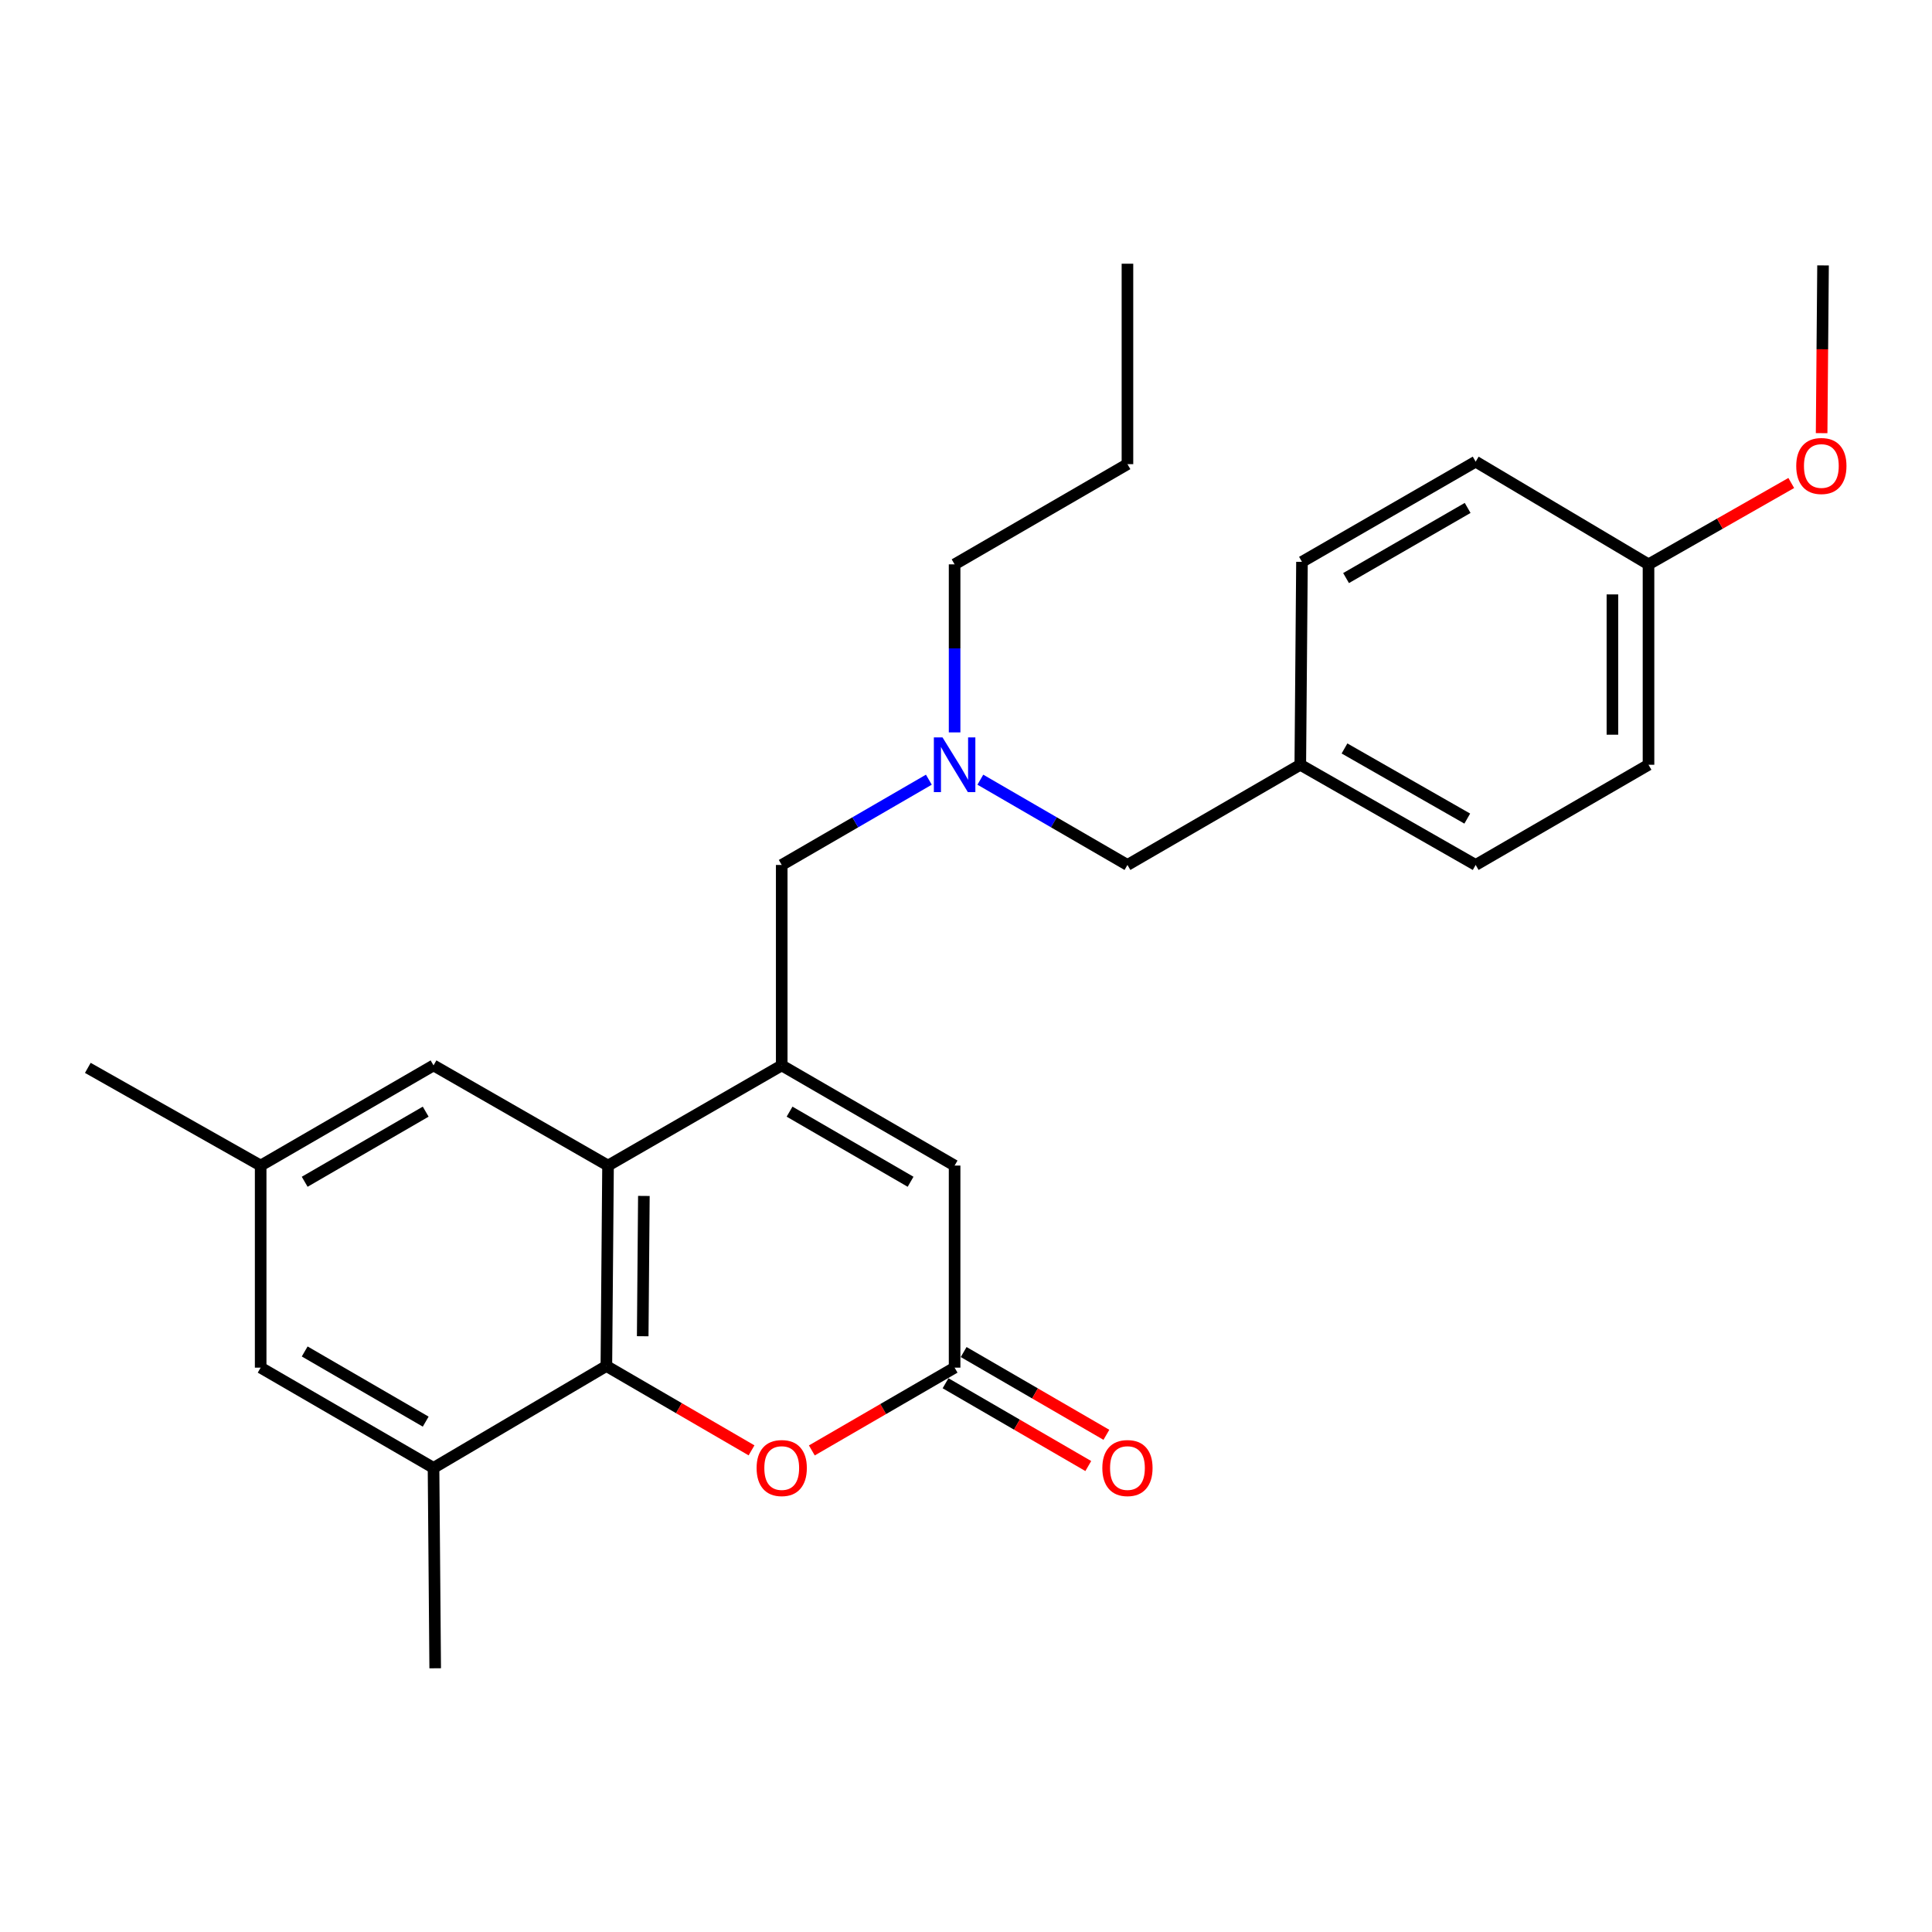 <?xml version='1.0' encoding='iso-8859-1'?>
<svg version='1.1' baseProfile='full'
              xmlns='http://www.w3.org/2000/svg'
                      xmlns:rdkit='http://www.rdkit.org/xml'
                      xmlns:xlink='http://www.w3.org/1999/xlink'
                  xml:space='preserve'
width='1000px' height='1000px' viewBox='0 0 1000 1000'>
<!-- END OF HEADER -->
<rect style='opacity:1.0;fill:#FFFFFF;stroke:none' width='1000' height='1000' x='0' y='0'> </rect>
<path class='bond-0' d='M 404.618,551.451 L 314.718,603.297' style='fill:none;fill-rule:evenodd;stroke:#000000;stroke-width:6px;stroke-linecap:butt;stroke-linejoin:miter;stroke-opacity:1' />
<path class='bond-4' d='M 404.618,551.451 L 494.102,603.297' style='fill:none;fill-rule:evenodd;stroke:#000000;stroke-width:6px;stroke-linecap:butt;stroke-linejoin:miter;stroke-opacity:1' />
<path class='bond-4' d='M 408.676,575.391 L 471.315,611.683' style='fill:none;fill-rule:evenodd;stroke:#000000;stroke-width:6px;stroke-linecap:butt;stroke-linejoin:miter;stroke-opacity:1' />
<path class='bond-6' d='M 404.618,551.451 L 404.618,447.698' style='fill:none;fill-rule:evenodd;stroke:#000000;stroke-width:6px;stroke-linecap:butt;stroke-linejoin:miter;stroke-opacity:1' />
<path class='bond-1' d='M 314.718,603.297 L 313.857,707.04' style='fill:none;fill-rule:evenodd;stroke:#000000;stroke-width:6px;stroke-linecap:butt;stroke-linejoin:miter;stroke-opacity:1' />
<path class='bond-1' d='M 333.267,619.014 L 332.664,691.634' style='fill:none;fill-rule:evenodd;stroke:#000000;stroke-width:6px;stroke-linecap:butt;stroke-linejoin:miter;stroke-opacity:1' />
<path class='bond-7' d='M 314.718,603.297 L 224.393,551.451' style='fill:none;fill-rule:evenodd;stroke:#000000;stroke-width:6px;stroke-linecap:butt;stroke-linejoin:miter;stroke-opacity:1' />
<path class='bond-5' d='M 313.857,707.04 L 224.393,759.778' style='fill:none;fill-rule:evenodd;stroke:#000000;stroke-width:6px;stroke-linecap:butt;stroke-linejoin:miter;stroke-opacity:1' />
<path class='bond-26' d='M 313.857,707.04 L 351.425,728.87' style='fill:none;fill-rule:evenodd;stroke:#000000;stroke-width:6px;stroke-linecap:butt;stroke-linejoin:miter;stroke-opacity:1' />
<path class='bond-26' d='M 351.425,728.87 L 388.993,750.7' style='fill:none;fill-rule:evenodd;stroke:#FF0000;stroke-width:6px;stroke-linecap:butt;stroke-linejoin:miter;stroke-opacity:1' />
<path class='bond-2' d='M 420.204,750.741 L 457.153,729.316' style='fill:none;fill-rule:evenodd;stroke:#FF0000;stroke-width:6px;stroke-linecap:butt;stroke-linejoin:miter;stroke-opacity:1' />
<path class='bond-2' d='M 457.153,729.316 L 494.102,707.891' style='fill:none;fill-rule:evenodd;stroke:#000000;stroke-width:6px;stroke-linecap:butt;stroke-linejoin:miter;stroke-opacity:1' />
<path class='bond-3' d='M 494.102,707.891 L 494.102,603.297' style='fill:none;fill-rule:evenodd;stroke:#000000;stroke-width:6px;stroke-linecap:butt;stroke-linejoin:miter;stroke-opacity:1' />
<path class='bond-10' d='M 489.416,715.97 L 526.356,737.394' style='fill:none;fill-rule:evenodd;stroke:#000000;stroke-width:6px;stroke-linecap:butt;stroke-linejoin:miter;stroke-opacity:1' />
<path class='bond-10' d='M 526.356,737.394 L 563.295,758.818' style='fill:none;fill-rule:evenodd;stroke:#FF0000;stroke-width:6px;stroke-linecap:butt;stroke-linejoin:miter;stroke-opacity:1' />
<path class='bond-10' d='M 498.788,699.812 L 535.727,721.236' style='fill:none;fill-rule:evenodd;stroke:#000000;stroke-width:6px;stroke-linecap:butt;stroke-linejoin:miter;stroke-opacity:1' />
<path class='bond-10' d='M 535.727,721.236 L 572.666,742.66' style='fill:none;fill-rule:evenodd;stroke:#FF0000;stroke-width:6px;stroke-linecap:butt;stroke-linejoin:miter;stroke-opacity:1' />
<path class='bond-20' d='M 224.393,759.778 L 225.254,863.501' style='fill:none;fill-rule:evenodd;stroke:#000000;stroke-width:6px;stroke-linecap:butt;stroke-linejoin:miter;stroke-opacity:1' />
<path class='bond-27' d='M 224.393,759.778 L 134.918,707.891' style='fill:none;fill-rule:evenodd;stroke:#000000;stroke-width:6px;stroke-linecap:butt;stroke-linejoin:miter;stroke-opacity:1' />
<path class='bond-27' d='M 220.342,735.836 L 157.71,699.515' style='fill:none;fill-rule:evenodd;stroke:#000000;stroke-width:6px;stroke-linecap:butt;stroke-linejoin:miter;stroke-opacity:1' />
<path class='bond-9' d='M 404.618,447.698 L 442.697,425.631' style='fill:none;fill-rule:evenodd;stroke:#000000;stroke-width:6px;stroke-linecap:butt;stroke-linejoin:miter;stroke-opacity:1' />
<path class='bond-9' d='M 442.697,425.631 L 480.777,403.564' style='fill:none;fill-rule:evenodd;stroke:#0000FF;stroke-width:6px;stroke-linecap:butt;stroke-linejoin:miter;stroke-opacity:1' />
<path class='bond-11' d='M 224.393,551.451 L 134.918,603.297' style='fill:none;fill-rule:evenodd;stroke:#000000;stroke-width:6px;stroke-linecap:butt;stroke-linejoin:miter;stroke-opacity:1' />
<path class='bond-11' d='M 220.337,575.39 L 157.705,611.682' style='fill:none;fill-rule:evenodd;stroke:#000000;stroke-width:6px;stroke-linecap:butt;stroke-linejoin:miter;stroke-opacity:1' />
<path class='bond-8' d='M 134.918,707.891 L 134.918,603.297' style='fill:none;fill-rule:evenodd;stroke:#000000;stroke-width:6px;stroke-linecap:butt;stroke-linejoin:miter;stroke-opacity:1' />
<path class='bond-12' d='M 507.427,403.565 L 545.497,425.632' style='fill:none;fill-rule:evenodd;stroke:#0000FF;stroke-width:6px;stroke-linecap:butt;stroke-linejoin:miter;stroke-opacity:1' />
<path class='bond-12' d='M 545.497,425.632 L 583.566,447.698' style='fill:none;fill-rule:evenodd;stroke:#000000;stroke-width:6px;stroke-linecap:butt;stroke-linejoin:miter;stroke-opacity:1' />
<path class='bond-21' d='M 494.102,379.088 L 494.102,335.599' style='fill:none;fill-rule:evenodd;stroke:#0000FF;stroke-width:6px;stroke-linecap:butt;stroke-linejoin:miter;stroke-opacity:1' />
<path class='bond-21' d='M 494.102,335.599 L 494.102,292.109' style='fill:none;fill-rule:evenodd;stroke:#000000;stroke-width:6px;stroke-linecap:butt;stroke-linejoin:miter;stroke-opacity:1' />
<path class='bond-22' d='M 134.918,603.297 L 45.455,552.728' style='fill:none;fill-rule:evenodd;stroke:#000000;stroke-width:6px;stroke-linecap:butt;stroke-linejoin:miter;stroke-opacity:1' />
<path class='bond-13' d='M 583.566,447.698 L 673.03,395.842' style='fill:none;fill-rule:evenodd;stroke:#000000;stroke-width:6px;stroke-linecap:butt;stroke-linejoin:miter;stroke-opacity:1' />
<path class='bond-15' d='M 673.03,395.842 L 673.902,290.812' style='fill:none;fill-rule:evenodd;stroke:#000000;stroke-width:6px;stroke-linecap:butt;stroke-linejoin:miter;stroke-opacity:1' />
<path class='bond-16' d='M 673.03,395.842 L 763.801,447.698' style='fill:none;fill-rule:evenodd;stroke:#000000;stroke-width:6px;stroke-linecap:butt;stroke-linejoin:miter;stroke-opacity:1' />
<path class='bond-16' d='M 695.911,387.401 L 759.451,423.7' style='fill:none;fill-rule:evenodd;stroke:#000000;stroke-width:6px;stroke-linecap:butt;stroke-linejoin:miter;stroke-opacity:1' />
<path class='bond-14' d='M 853.265,292.109 L 853.265,395.842' style='fill:none;fill-rule:evenodd;stroke:#000000;stroke-width:6px;stroke-linecap:butt;stroke-linejoin:miter;stroke-opacity:1' />
<path class='bond-14' d='M 834.586,307.669 L 834.586,380.282' style='fill:none;fill-rule:evenodd;stroke:#000000;stroke-width:6px;stroke-linecap:butt;stroke-linejoin:miter;stroke-opacity:1' />
<path class='bond-19' d='M 853.265,292.109 L 890.21,271.05' style='fill:none;fill-rule:evenodd;stroke:#000000;stroke-width:6px;stroke-linecap:butt;stroke-linejoin:miter;stroke-opacity:1' />
<path class='bond-19' d='M 890.21,271.05 L 927.155,249.992' style='fill:none;fill-rule:evenodd;stroke:#FF0000;stroke-width:6px;stroke-linecap:butt;stroke-linejoin:miter;stroke-opacity:1' />
<path class='bond-28' d='M 853.265,292.109 L 763.801,238.945' style='fill:none;fill-rule:evenodd;stroke:#000000;stroke-width:6px;stroke-linecap:butt;stroke-linejoin:miter;stroke-opacity:1' />
<path class='bond-17' d='M 673.902,290.812 L 763.801,238.945' style='fill:none;fill-rule:evenodd;stroke:#000000;stroke-width:6px;stroke-linecap:butt;stroke-linejoin:miter;stroke-opacity:1' />
<path class='bond-17' d='M 696.721,299.211 L 759.651,262.905' style='fill:none;fill-rule:evenodd;stroke:#000000;stroke-width:6px;stroke-linecap:butt;stroke-linejoin:miter;stroke-opacity:1' />
<path class='bond-18' d='M 763.801,447.698 L 853.265,395.842' style='fill:none;fill-rule:evenodd;stroke:#000000;stroke-width:6px;stroke-linecap:butt;stroke-linejoin:miter;stroke-opacity:1' />
<path class='bond-23' d='M 942.871,224.2 L 943.236,180.786' style='fill:none;fill-rule:evenodd;stroke:#FF0000;stroke-width:6px;stroke-linecap:butt;stroke-linejoin:miter;stroke-opacity:1' />
<path class='bond-23' d='M 943.236,180.786 L 943.601,137.371' style='fill:none;fill-rule:evenodd;stroke:#000000;stroke-width:6px;stroke-linecap:butt;stroke-linejoin:miter;stroke-opacity:1' />
<path class='bond-24' d='M 494.102,292.109 L 583.566,240.242' style='fill:none;fill-rule:evenodd;stroke:#000000;stroke-width:6px;stroke-linecap:butt;stroke-linejoin:miter;stroke-opacity:1' />
<path class='bond-25' d='M 583.566,240.242 L 583.566,136.499' style='fill:none;fill-rule:evenodd;stroke:#000000;stroke-width:6px;stroke-linecap:butt;stroke-linejoin:miter;stroke-opacity:1' />
<path  class='atom-3' d='M 391.618 759.858
Q 391.618 753.058, 394.978 749.258
Q 398.338 745.458, 404.618 745.458
Q 410.898 745.458, 414.258 749.258
Q 417.618 753.058, 417.618 759.858
Q 417.618 766.738, 414.218 770.658
Q 410.818 774.538, 404.618 774.538
Q 398.378 774.538, 394.978 770.658
Q 391.618 766.778, 391.618 759.858
M 404.618 771.338
Q 408.938 771.338, 411.258 768.458
Q 413.618 765.538, 413.618 759.858
Q 413.618 754.298, 411.258 751.498
Q 408.938 748.658, 404.618 748.658
Q 400.298 748.658, 397.938 751.458
Q 395.618 754.258, 395.618 759.858
Q 395.618 765.578, 397.938 768.458
Q 400.298 771.338, 404.618 771.338
' fill='#FF0000'/>
<path  class='atom-10' d='M 487.842 381.682
L 497.122 396.682
Q 498.042 398.162, 499.522 400.842
Q 501.002 403.522, 501.082 403.682
L 501.082 381.682
L 504.842 381.682
L 504.842 410.002
L 500.962 410.002
L 491.002 393.602
Q 489.842 391.682, 488.602 389.482
Q 487.402 387.282, 487.042 386.602
L 487.042 410.002
L 483.362 410.002
L 483.362 381.682
L 487.842 381.682
' fill='#0000FF'/>
<path  class='atom-11' d='M 570.566 759.858
Q 570.566 753.058, 573.926 749.258
Q 577.286 745.458, 583.566 745.458
Q 589.846 745.458, 593.206 749.258
Q 596.566 753.058, 596.566 759.858
Q 596.566 766.738, 593.166 770.658
Q 589.766 774.538, 583.566 774.538
Q 577.326 774.538, 573.926 770.658
Q 570.566 766.778, 570.566 759.858
M 583.566 771.338
Q 587.886 771.338, 590.206 768.458
Q 592.566 765.538, 592.566 759.858
Q 592.566 754.298, 590.206 751.498
Q 587.886 748.658, 583.566 748.658
Q 579.246 748.658, 576.886 751.458
Q 574.566 754.258, 574.566 759.858
Q 574.566 765.578, 576.886 768.458
Q 579.246 771.338, 583.566 771.338
' fill='#FF0000'/>
<path  class='atom-20' d='M 929.729 241.194
Q 929.729 234.394, 933.089 230.594
Q 936.449 226.794, 942.729 226.794
Q 949.009 226.794, 952.369 230.594
Q 955.729 234.394, 955.729 241.194
Q 955.729 248.074, 952.329 251.994
Q 948.929 255.874, 942.729 255.874
Q 936.489 255.874, 933.089 251.994
Q 929.729 248.114, 929.729 241.194
M 942.729 252.674
Q 947.049 252.674, 949.369 249.794
Q 951.729 246.874, 951.729 241.194
Q 951.729 235.634, 949.369 232.834
Q 947.049 229.994, 942.729 229.994
Q 938.409 229.994, 936.049 232.794
Q 933.729 235.594, 933.729 241.194
Q 933.729 246.914, 936.049 249.794
Q 938.409 252.674, 942.729 252.674
' fill='#FF0000'/>
</svg>

